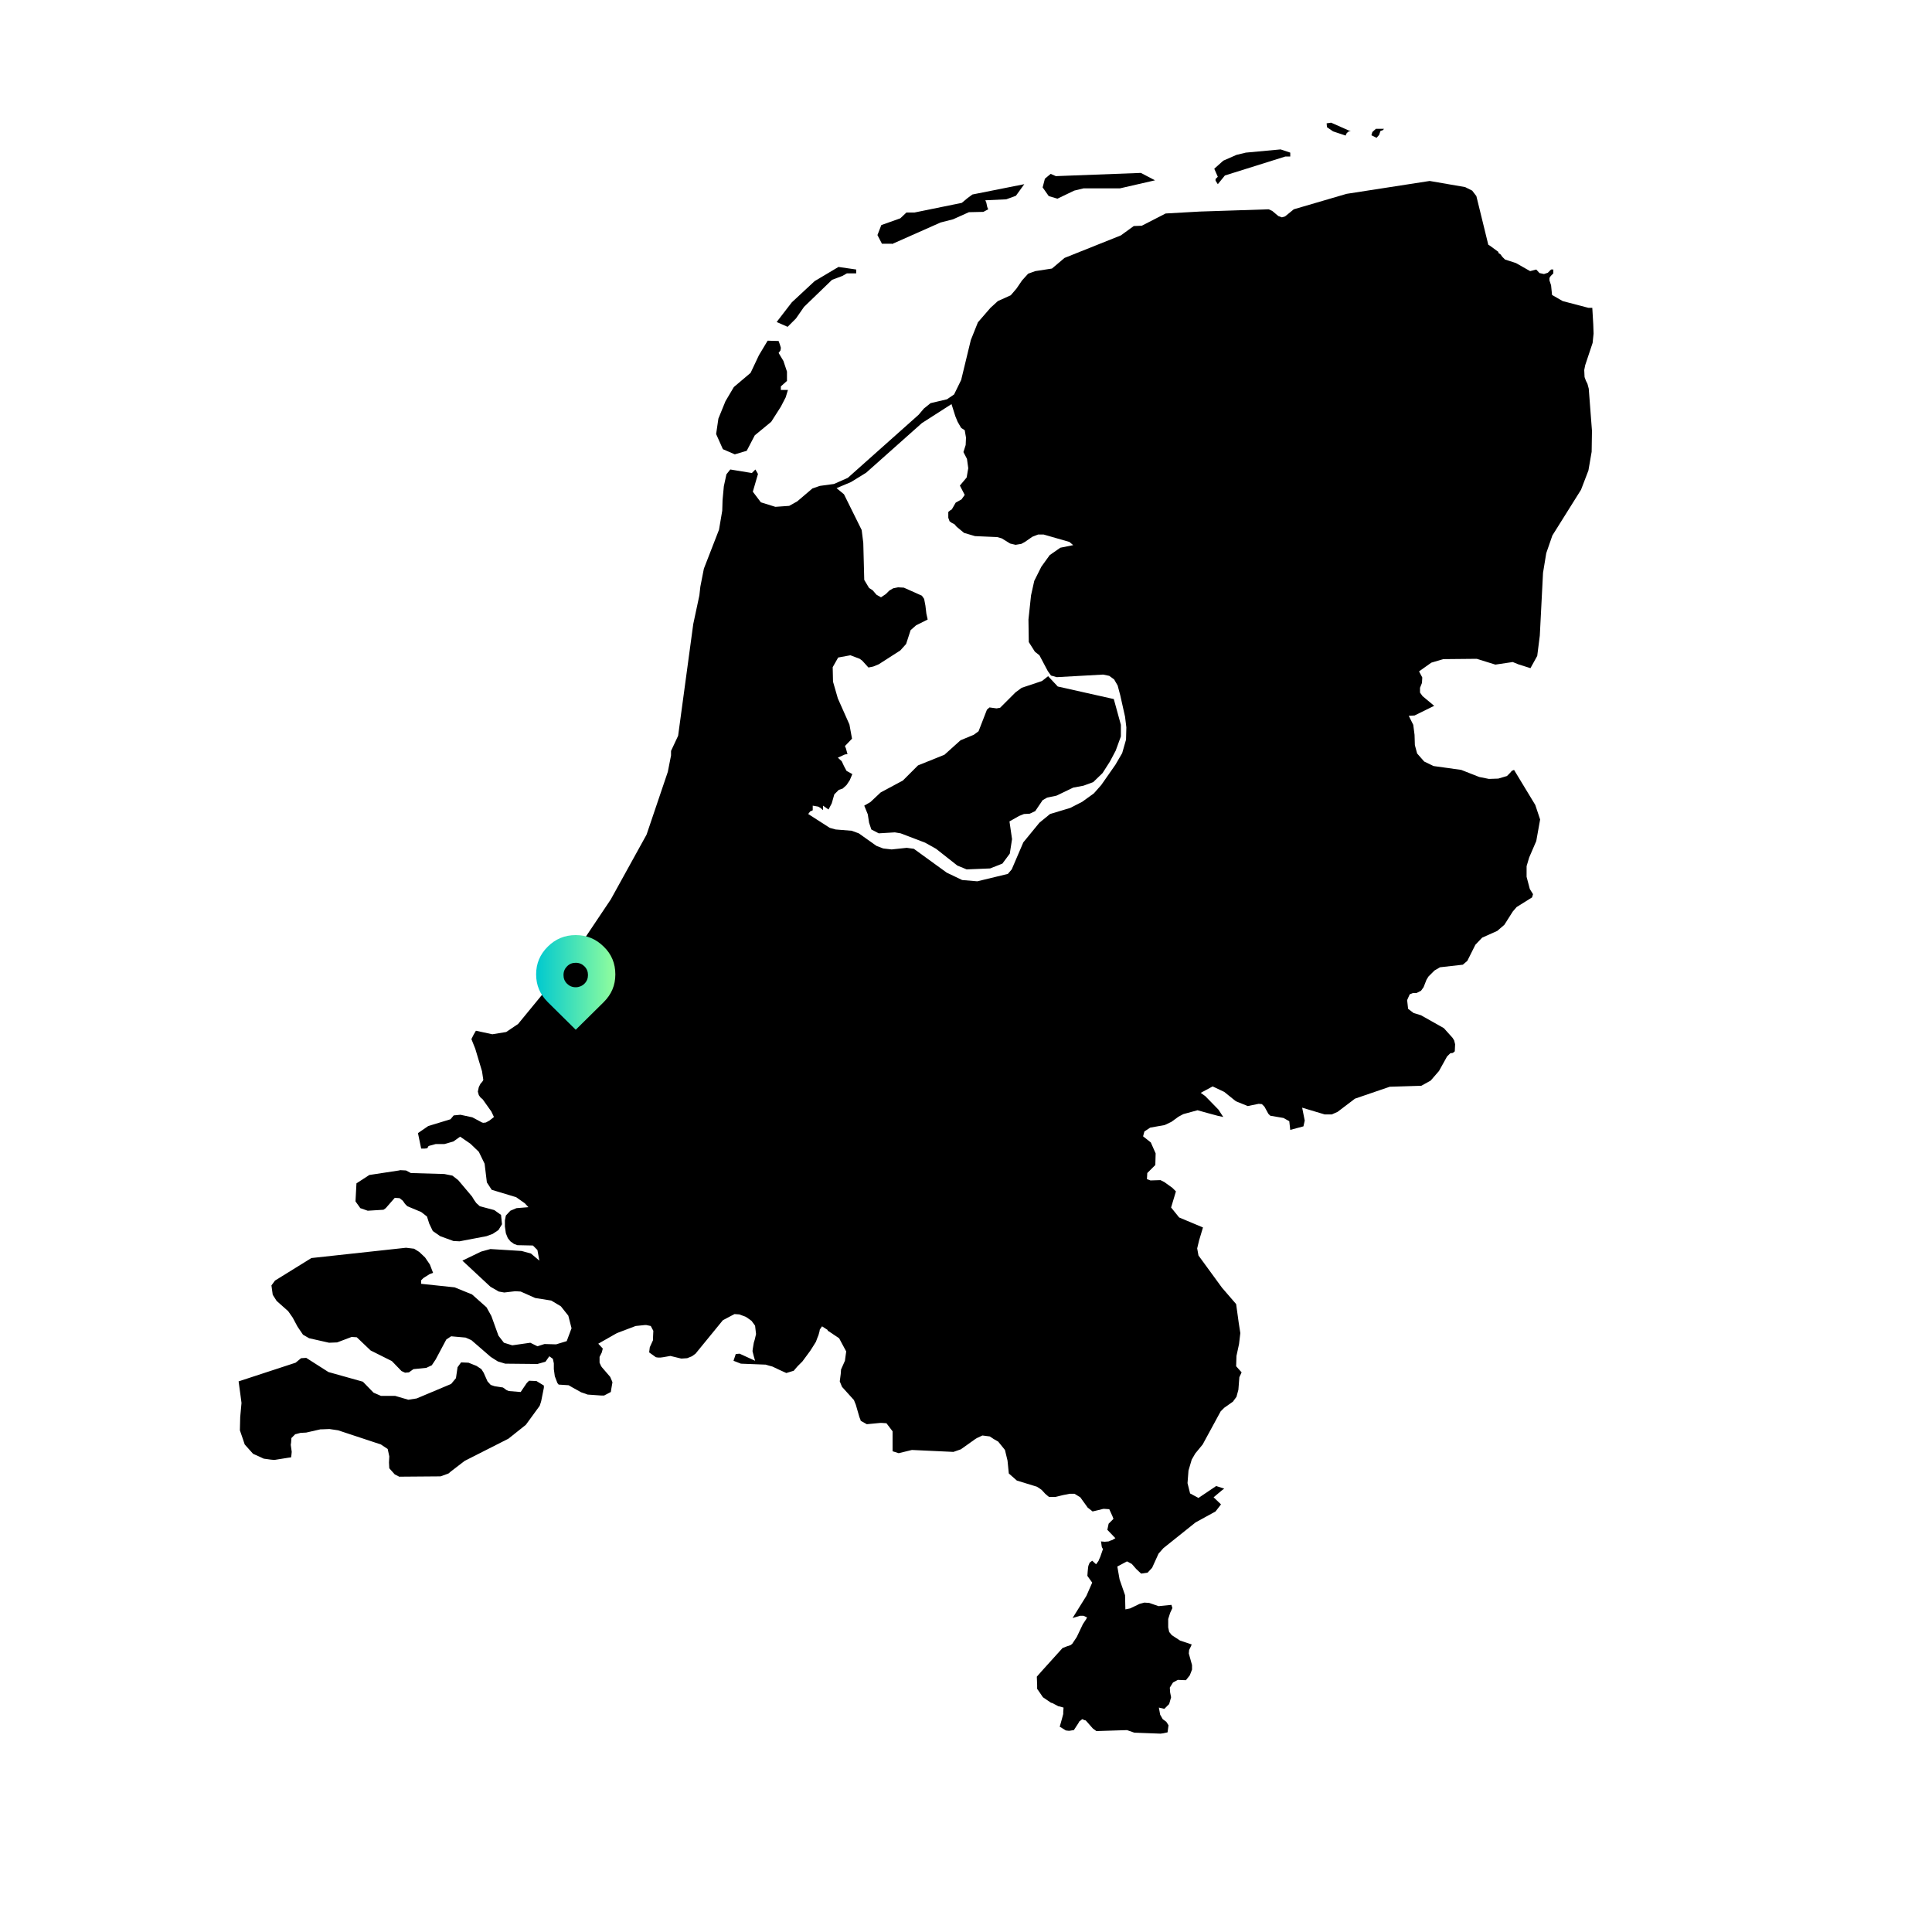 <?xml version="1.0" encoding="UTF-8"?>
<!-- Generator: Adobe Illustrator 28.0.0, SVG Export Plug-In . SVG Version: 6.00 Build 0)  -->
<svg xmlns="http://www.w3.org/2000/svg" xmlns:xlink="http://www.w3.org/1999/xlink" version="1.1" id="Layer_1" x="0px" y="0px" viewBox="0 0 600 600" style="enable-background:new 0 0 600 600;" xml:space="preserve">
<style type="text/css">
	.st0{fill:url(#SVGID_1_);}
</style>
<path id="XMLID_18_" d="M328.4,61.7l5.2-2.5l2.9-0.7h11.3l10.9-2.5l-4.4-2.3l-26.4,1l-1.6-0.7l-1.8,1.5l-0.7,2.7l1.9,2.7L328.4,61.7  z M277,75.8l15.1-6.7l3.9-1l4.9-2.2l4.5-0.1l1.5-0.8l-0.3-0.7l-0.3-1.4l-0.3-0.7l6.5-0.3l3-1.1l2.6-3.6L302,60.4l-1.5,1.1l-1.8,1.5  L284,66h-2.5l-1.9,1.8l-5.9,2.1l-1.2,3.1l1.4,2.7h3.1V75.8z M377.5,55.6v0.5l0.7,1.1l2.2-2.7l18.8-5.9h1.5v-1.2l-3-1l-10.8,1  l-2.9,0.7l-4.1,1.8l-2.8,2.5l1.1,2.5L377.5,55.6z M428.3,41.9l0.4-1.2l0.8-0.3l0.3-0.4h-2.5l-1.1,1l-0.3,1l1.6,0.8L428.3,41.9z   M414,40.8l3.9,1.3l0.3-0.7l0.3-0.3l0.4-0.3h0.6l-6.1-2.7l-1.4,0.2l0.1,1.2L414,40.8z M247.2,98.9l2.5-3.6l8.7-8.4l3.2-1.2l1.4-0.8  h2.9v-1.2l-5.5-0.8l-7.4,4.4l-7.1,6.6l-4.7,6.1l3.4,1.5L247.2,98.9z M493.6,109.5l1-3l0.3-2.9l-0.1-2.9l-0.3-5.1h-1.2l-8-2.1  l-3.3-1.9l-0.3-3l-0.5-1.5v-0.8l0.4-0.6l0.8-0.8v-1.2h-0.7l-1,1l-1.2,0.4l-1.4-0.3l-1-1.1l-1.9,0.5l-4.4-2.5l-3.4-1.1l-0.8-0.8  L466,79l-0.6-0.4l-0.1-0.4l-2.6-1.9l-0.5-0.3l-3.7-15.1l-1.3-1.7l-2.2-1.1l-11-1.9l-25.8,4L401.8,65l-2.7,2.2l-1,0.3l-1.1-0.4  l-1.9-1.6L394,65l-21.4,0.7L362,66.3l-7.4,3.8l-2.5,0.1l-4,2.9l-17.5,7l-3.9,3.3l-5.2,0.8l-2.2,0.8l-1.9,2.1l-1.7,2.5l-1.8,2.1  l-4,1.8l-2.3,2.1l-3.9,4.5l-2.2,5.5l-3,12.4l-2.2,4.5l-2.2,1.5l-5.1,1.2l-2.1,1.7l-1.6,1.9l-22,19.6l-4.3,1.9l-4.4,0.6l-2.3,0.8  l-4.7,4l-2.5,1.4l-4.3,0.3l-4.5-1.4l-2.5-3.3l1.6-5.5l-0.8-1.4l-1.1,1.1l-6.7-1.1l-1.2,1.5l-0.8,3.7l-0.4,4.3l-0.1,3.3l-1,5.9  l-4.7,12.1l-1.1,5.6l-0.3,2.7l-1.9,8.9l-4.7,34.7l-2.2,4.7v1.4l-1,5.1l-6.6,19.5l-11.1,20.1L176.5,299l-15.6,19l-3.7,2.5l-4.3,0.7  l-5.1-1.1l-0.7,1.2l-0.7,1.4l1.2,3l2.1,7l0.4,2.7l-0.3,0.5l-0.6,0.7l-0.5,1l-0.3,1.4l0.3,1.1l0.5,0.7l0.7,0.6l2.7,3.8l0.8,1.7  L152,348l-1.1,0.6l-0.8,0.1l-0.4-0.1l-3-1.6l-3.7-0.8l-2.1,0.2l-1,1.2l-6.9,2.1l-3.2,2.2l1,4.8h1.1l0.8-0.1l0.4-0.7l2.2-0.6h2.7  l2.8-0.8l2.1-1.5l3.2,2.2l2.6,2.5l1.8,3.7l0.7,5.8l1.5,2.3l7.6,2.3l2.7,1.9l1.1,1.2l-3.7,0.3l-1.9,0.8l-1.4,1.5l-0.3,1.5v1.9  l0.3,2.1l0.6,1.5l0.8,1l1.1,0.8l1.1,0.4l4.8,0.1l1.4,1.4l0.6,3.3l-2.6-2.2l-2.9-0.8l-9.7-0.6l-2.9,0.8l-5.8,2.8l8.7,8.1l2.6,1.5  l1.7,0.3l3.4-0.4l1.7,0.1l4.5,2l5,0.8l3,1.8l2.3,2.9l1,3.9l-1.5,4l-3.3,1l-3.6-0.1l-2.2,0.7l-2.2-1.1l-5.6,0.8l-2.6-0.8l-1.7-2.2  l-2.2-6.1l-1.5-2.7l-4.5-4l-5.4-2.2l-10.4-1.1v-1.1l0.7-0.7l1.9-1.2l1.1-0.4l-1-2.6l-1.5-2.2l-1.8-1.7l-1.6-1l-2.5-0.3l-29.4,3.2  l-11.3,7l-1.1,1.5l0.4,2.9l1.2,1.9l3.6,3.2l1.4,2l1.5,2.8l1.7,2.5l1.9,1.1l6.2,1.4l2.5-0.1l4.5-1.7l1.6,0.1l4.3,4.1l6.6,3.3l3,3.1  l1.1,0.5l1.2-0.1l1.4-1l4-0.4l1.7-0.8l1.2-1.8l3.3-6.2l1.5-1l4.5,0.4l1.8,0.8l6,5.2l2.2,1.4l2.3,0.7l10,0.1l2.5-0.7l1.2-1.7l1.1,0.8  l0.3,1.4v1.8l0.3,2.2l0.8,2.1l0.4,0.5l3.1,0.2l1.2,0.7l2.7,1.5l1.2,0.4l0.8,0.3l4.3,0.3h0.8l2.1-1.1l0.1-0.7l0.4-2.3l-0.1-0.3  l-0.6-1.4l-2.5-2.9l-0.3-0.4l-0.5-1.1v-1.8l0.7-1.4l0.3-1.2l-1.4-1.5l5.8-3.3l3.7-1.4l2.1-0.8l2.9-0.3h0.4l1.4,0.3l0.8,1.5l-0.1,2.2  v0.7l-1,2.2l-0.1,0.8l-0.1,0.8l0.7,0.5l1.4,1l0.7,0.1h0.7l0.8-0.1l2.3-0.4l3.3,0.8h0.4l1.5-0.1l1.5-0.6l1.1-0.8l8.5-10.4l3.6-1.9  l1.5,0.1l0.8,0.3l1.1,0.4l0.5,0.3l1.4,1l1.1,1.5l0.3,2.6l-0.4,1.7l-0.3,1l-0.3,1.8l-0.1,0.8l0.4,1.6l0.4,1.4l-4.8-2.2l-1.2,0.1  l-0.7,2.1l2.3,0.9l7.7,0.3l1,0.3l1.1,0.3l2.1,1l2.2,1l2.3-0.7l1.2-1.4l1.5-1.5l1.7-2.3l0.8-1.1l0.7-1.1l1-1.6l0.4-1.1l0.4-1l0.3-1.1  l0.1-0.6l0.7-1l1.7,1.1l0.1,0.3l0.2,0.1l3.3,2.2l0.8,1.5l1.4,2.6l-0.4,2.9l-1.2,2.7l-0.1,1.4l-0.3,2.3l0.7,1.7l3.7,4.1l0.6,1.5  l1.1,3.8l0.4,1v0.2h0.1l1.8,1l4.2-0.4h0.4l1.5,0.1l1.9,2.5v6.2l1.9,0.6l4.1-1l12.9,0.6l2.3-0.8l4.5-3.2l0.5-0.3l1.7-0.8l2.3,0.3  l1.2,0.8l1.4,0.8l1.7,2.1l0.4,0.5l0.8,3.3l0.4,4l2.5,2.2l6.2,1.9l0.8,0.5l0.7,0.5l1.1,1.2l0.7,0.6l0.5,0.4h1.9l2.5-0.6l2-0.4h1.5  l1.8,1.1l2.3,3.2l1.4,1.1l0.1,0.1l1.7-0.4l1.6-0.4h0.5l1.4,0.1l1,2.2l0.3,0.8l-0.8,0.8l-0.7,0.7l-0.4,1.9l2.5,2.6l-0.7,0.4l-0.3,0.2  l-0.4,0.1l-0.7,0.3l-1.2,0.1l-1.2-0.1l0.1,0.4l0.1,0.8l0.1,0.6l0.3,0.5v0.2l-0.8,2.3l-0.5,1.1v0.1l-0.8,1.1l-1.2-1.1l-0.8,0.6  l-0.4,1l-0.1,0.7l-0.1,1l-0.1,1.4l1.5,2.1l-1.8,4.1l-4.3,6.9l2.3-0.7h1.1l1.1,0.5l-0.3,0.6l-1,1.5l-1.9,4l-1.4,2.1l-0.5,0.4  l-1.2,0.4l-1,0.4l-0.3,0.1l-6.5,7.2l-1.5,1.7l0.1,2.6v1.2l0.3,0.4l1.5,2.2l2.5,1.7l0.4,0.1l1.9,1h0.1l1.5,0.4l-0.1,1.4v0.6l-0.4,1.5  l-0.7,2.5h0.1l1,0.6l0.8,0.5l0.8,0.1h0.4l0.6-0.1l0.7-0.1l1.5-2.3l0.1-0.3l1-0.8l0.7,0.3l0.4,0.1l2.2,2.5l1.1,0.8l9.5-0.3l2.3,0.8  h0.1l8,0.3l0.8-0.1l1.4-0.3l0.3-2.2l-0.7-1.1l-1.1-0.8l-0.8-1.4l-0.4-2.2l1.7,0.4l1.5-1.5l0.6-2.1l-0.3-1.5l-0.1-1.5l1-1.6l1.5-0.8  l2.5,0.1l1.2-1.5l0.7-1.8v-1.4l-1-3.6l0.1-1.1l0.5-1l0.3-0.7l-3.6-1.2l-2.6-1.7l-0.8-1l-0.3-1.4v-2.6l0.6-1.9l0.7-1.5l-0.3-1l-4,0.4  l-2.9-1l-1.5-0.1l-1.5,0.4l-2.9,1.4l-1.5,0.3l-0.1-4.4l-1.7-4.9l-0.7-4l3-1.6l1.5,0.8l1.4,1.6l1.5,1.4l2-0.3l1.4-1.5l2-4.4l1.5-1.7  l10-8l6.2-3.4l1.7-2.2l-2.3-2.2l2.5-2.1l0.8-0.6l-2.5-0.8l-5.5,3.7l-2.6-1.4l-0.8-3.2l0.3-3.9l1-3.4l1.1-1.9l2.3-2.8l5.6-10.3  l1.1-1.1l2.7-1.9l1.1-1.5l0.6-2.2l0.3-3.9l0.7-1.5l-1.7-1.9l0.1-3.2l0.8-3.7l0.4-3.4l-0.5-3.2l-0.8-5.8l-4.4-5.1l-7.3-10l-0.4-2.2  l0.6-2.5l1.2-4l-7.4-3.1l-2.5-3.1l1.5-5l-1.1-1.1l-2.5-1.8l-1.2-0.6l-3.1,0.1l-1.1-0.4l0.1-1.9l2.5-2.5l0.1-3.6l-1.5-3.4l-2.4-1.9  l0.4-1.5l1.8-1.2l4.5-0.8l2.1-1l2.2-1.6l1.5-0.8l4.4-1.2l3.6,1l2.6,0.7l1.8,0.4l-1.5-2.3l-4.1-4.2l-1.4-1l3.7-2l3.6,1.7l3.6,2.9  l3.7,1.5l3.4-0.7l1,0.1l0.8,0.8l1.2,2.2l0.6,0.6l4.1,0.7l1.8,1l0.3,2.7l4.1-1.1l0.4-1.8l-0.8-4l7,2.1h2.2l1.8-0.8l5.4-4.1l10.8-3.7  l9.8-0.3l2.9-1.6l2.6-3l2.5-4.5l1-1l0.8-0.1l0.6-0.5l0.1-2.2l-0.3-1.2l-0.5-0.8l-2.7-3l-7.1-4l-2.3-0.7l-1.7-1.3l-0.3-2.7l0.8-1.8  l1-0.4h1.1l1.4-0.7l0.8-1.1l0.9-2.3l0.6-1l1.9-1.9l1.7-1l7.1-0.8l1.4-1.2l2.5-5l2.1-2.2l4.7-2.1l2.2-1.9l2.6-4.1l1.2-1.4l4.8-3  l0.3-1l-1-1.6l-1-3.8V269l0.8-2.7l2.2-5.1l1.2-6.7l-1.5-4.5l-6.6-10.9l-0.7,0.3L469,240l-1,1l-2.7,0.8l-2.9,0.1l-3-0.6l-5.6-2.2  l-8.6-1.2l-2.9-1.4l-2.2-2.5l-0.7-2.6l-0.1-3.2l-0.4-3.1l-1.4-2.8l1.8-0.1l6.1-3l-3.6-3l-0.8-1.1v-1.5l0.6-1.5l0.1-1.7l-1-1.9  l3.8-2.7l3.7-1.1l10.4-0.1l5.8,1.8l5.4-0.8l1.7,0.7l3.8,1.2l2.1-3.8l0.8-6.3l1-19.5l1-6.1l1.9-5.5l8.9-14.2l2.3-6l1-5.8l0.1-6.5  l-1-13.1l-0.4-1.5l-0.5-1l-0.4-1.1l-0.1-2.2l0.3-1.5L493.6,109.5z M349.7,229.7l-1.2,4.2l-2.1,3.6l-4.4,6.3l-2.3,2.6l-3.6,2.6  l-3.7,1.9l-6.3,1.9l-3.3,2.7l-5,6.1l-3.6,8.4l-1.2,1.4l-9.5,2.3l-4.7-0.4L294,271l-10.2-7.4l-2.2-0.3l-4.7,0.5l-2.6-0.3l-2.1-0.8  l-5.5-3.9l-2.2-0.8l-5-0.4l-1.8-0.5l-6.7-4.3l0.6-0.8l0.7-0.3l0.1-0.1v-1.4l1.7,0.3l0.7,0.4l0.8,0.7v-1.4l1.7,1.2l1-1.9l0.8-2.8  l1.4-1.4l1.2-0.4l1.2-1.1l1-1.5l0.8-1.9l-1.8-1l-0.8-1.5l-0.7-1.5l-1.2-1.1l2.2-1l0.8-0.1l-0.5-1.8l-0.3-0.7l2.2-2.3l-0.8-4.4  l-3.6-8.1l-1.5-5.2l-0.1-4.5l1.7-3l3.8-0.7l2.9,1.1l0.8,0.6l1.9,2.1l1.5-0.3l1.7-0.7l6.7-4.3l1.8-2l1.4-4.3l1.7-1.5l3.6-1.8  l-0.4-1.8l-0.3-2.5L287,186l-0.7-1l-5.6-2.5l-1.8-0.1l-1.5,0.3l-1.2,0.7l-1.1,1.1l-1.5,1l-1.4-0.8l-1.2-1.4l-1.1-0.7l-1.5-2.5  l-0.3-11.5l-0.5-4l-5.5-11.1l-2.3-1.9l4.5-1.9l4.7-2.9l17.3-15.4l9.2-5.9l1.2,3.8l0.7,1.7l1.1,1.9l1.1,0.7l0.4,2.3l-0.1,2.3  l-0.7,2.2l1.1,2.1l0.4,2.9l-0.5,2.9l-2.1,2.5l1.5,2.9l-1,1.4l-1.8,1l-1.2,2.1l-0.5,0.3l-0.6,0.5v1.8l0.4,1.1l0.7,0.5l0.8,0.4  l0.7,0.8l2.3,1.9l3.4,1l6.9,0.3l1.4,0.4l2.6,1.6l1.7,0.4l1.8-0.3l1.1-0.6l2.3-1.6l1.8-0.7h1.7l8,2.3l1.2,1l-4,0.8l-3.3,2.3l-2.6,3.6  l-2.2,4.4l-1,4.5l-0.8,7.5l0.1,7l1.9,3l1.4,1.1l2.6,4.9l1,1.4l1.8,0.5l14.4-0.8l1.9,0.4l1.5,1.1l1.1,1.9l0.8,3l1.5,6.7l0.4,3.3  L349.7,229.7z M328.5,213.2l-3-3.2l-1.9,1.5l-6.3,2.1l-1.9,1.4l-4.8,4.8l-1.1,0.2l-2.2-0.3l-0.8,0.7l-2.6,6.7l-1.5,1.1l-4.1,1.7  l-5,4.5l-8.2,3.3l-4.7,4.7l-6.9,3.7l-3.2,3l-1.9,1.1l1.1,2.7l0.4,2.6l0.7,2.1l2.3,1.2l5-0.3l1.8,0.3l7.6,2.9l3.4,1.9l6.6,5.2  l2.9,1.2l7.3-0.3l3.8-1.5l2.3-3.1l0.7-4.5l-0.8-5.5l3-1.7l1.5-0.6l1.8-0.1l1.7-0.8l2.3-3.4l1.4-0.8l2.9-0.6l5.2-2.5l3.2-0.6l3-1.1  l2.9-2.8l2.3-3.6l1.8-3.4l1.6-4.4v-3.6l-2.2-8L328.5,213.2z M114.2,376l4.9-0.3l0.7-0.5l2.8-3.2l1.5,0.1l1,0.8l0.7,1l0.7,0.7  l4.3,1.8l1.8,1.4l0.7,2.2l1.1,2.3l2.3,1.6l4.1,1.5l1.9,0.1l8.4-1.6l1.9-0.7l1.8-1.2l1.1-1.8l-0.3-2.9l-2.1-1.5l-4.5-1.2l-1.1-1  l-0.7-1l-0.6-1l-4.3-5.1l-1.8-1.4l-2.5-0.5l-10.4-0.3l-1.5-0.8l-1.8-0.1l-0.4,0.1l-9.2,1.4l-4,2.6l-0.3,5.6l1.5,2.1L114.2,376z   M164.3,428.8l-0.7,0.7l-1.9,2.8L158,432l-0.7-0.3l-1.1-0.8l-2.6-0.4l-1.2-0.4l-1-1.1l-1.2-2.7l-0.7-1.1l-1.5-1l-2.5-1l-2.3-0.1  l-1.1,1.5l-0.5,3.4l-1.5,1.8l-10.7,4.5l-2.6,0.4l-4.1-1.2h-4.4l-2.3-1l-3.3-3.4l-10.7-3l-6.9-4.4l-1.6,0.1l-1.7,1.4L74.1,429  l0.6,4.4l0.3,2.3l-0.4,4.4l-0.1,4.1l1,2.9l0.5,1.5l2.6,2.9l1.8,0.8l1.5,0.7l2.2,0.3l1.1,0.1l4.4-0.7l0.8-0.1l0.1-0.7l0.1-1l-0.3-2.2  l0.1-0.7l0.1-1.4l1.2-1.2h0.1l1.5-0.4l1.8-0.1l4.4-1h0.3l2.5-0.1l2.7,0.4l13.3,4.4l2.1,1.4l0.5,2.3l-0.1,1.9l0.1,1.8l1.7,1.9  l1.2,0.6l0.1,0.1l12.9-0.1l1.7-0.6l0.8-0.3l0.7-0.6l4.3-3.3l13.6-6.9l5.4-4.3l4.3-5.9l0.4-1.2l0.1-0.4l0.8-4v-0.7l-2.3-1.4  L164.3,428.8z M228.2,141.1l3.7-1.1l2.5-4.8l5.1-4.2l3-4.7l1.5-2.9l0.7-2.3h-2.2V120l1.9-1.7v-2.9l-1.1-3.3l-1.5-2.5l0.6-0.8  l0.1-0.8l-0.3-1l-0.4-1.1l-3.4-0.1l-2.7,4.5l-2.6,5.5l-5.2,4.4l-2.6,4.4l-2.2,5.4l-0.7,4.8l2.1,4.7L228.2,141.1z"></path>
<linearGradient id="SVGID_1_" gradientUnits="userSpaceOnUse" x1="166.494" y1="305.094" x2="191.094" y2="305.094">
	<stop offset="0" style="stop-color:#00C9CF"></stop>
	<stop offset="1" style="stop-color:#92FE9D"></stop>
</linearGradient>
<path class="st0" d="M187.5,294c-2.4-2.4-5.3-3.6-8.7-3.6s-6.3,1.2-8.7,3.6s-3.6,5.2-3.6,8.6s1.2,6.2,3.6,8.6l8.7,8.6l8.7-8.6  c2.4-2.4,3.6-5.2,3.6-8.6S189.9,296.3,187.5,294z M181.5,305.5c-0.7,0.7-1.7,1.1-2.7,1.1c-1.1,0-2-0.4-2.7-1.1  c-0.8-0.8-1.1-1.7-1.1-2.7c0-1.1,0.4-2,1.1-2.7c0.8-0.8,1.7-1.1,2.7-1.1c1.1,0,2,0.4,2.7,1.1c0.8,0.8,1.1,1.7,1.1,2.7  S182.3,304.7,181.5,305.5z"></path>
</svg>

